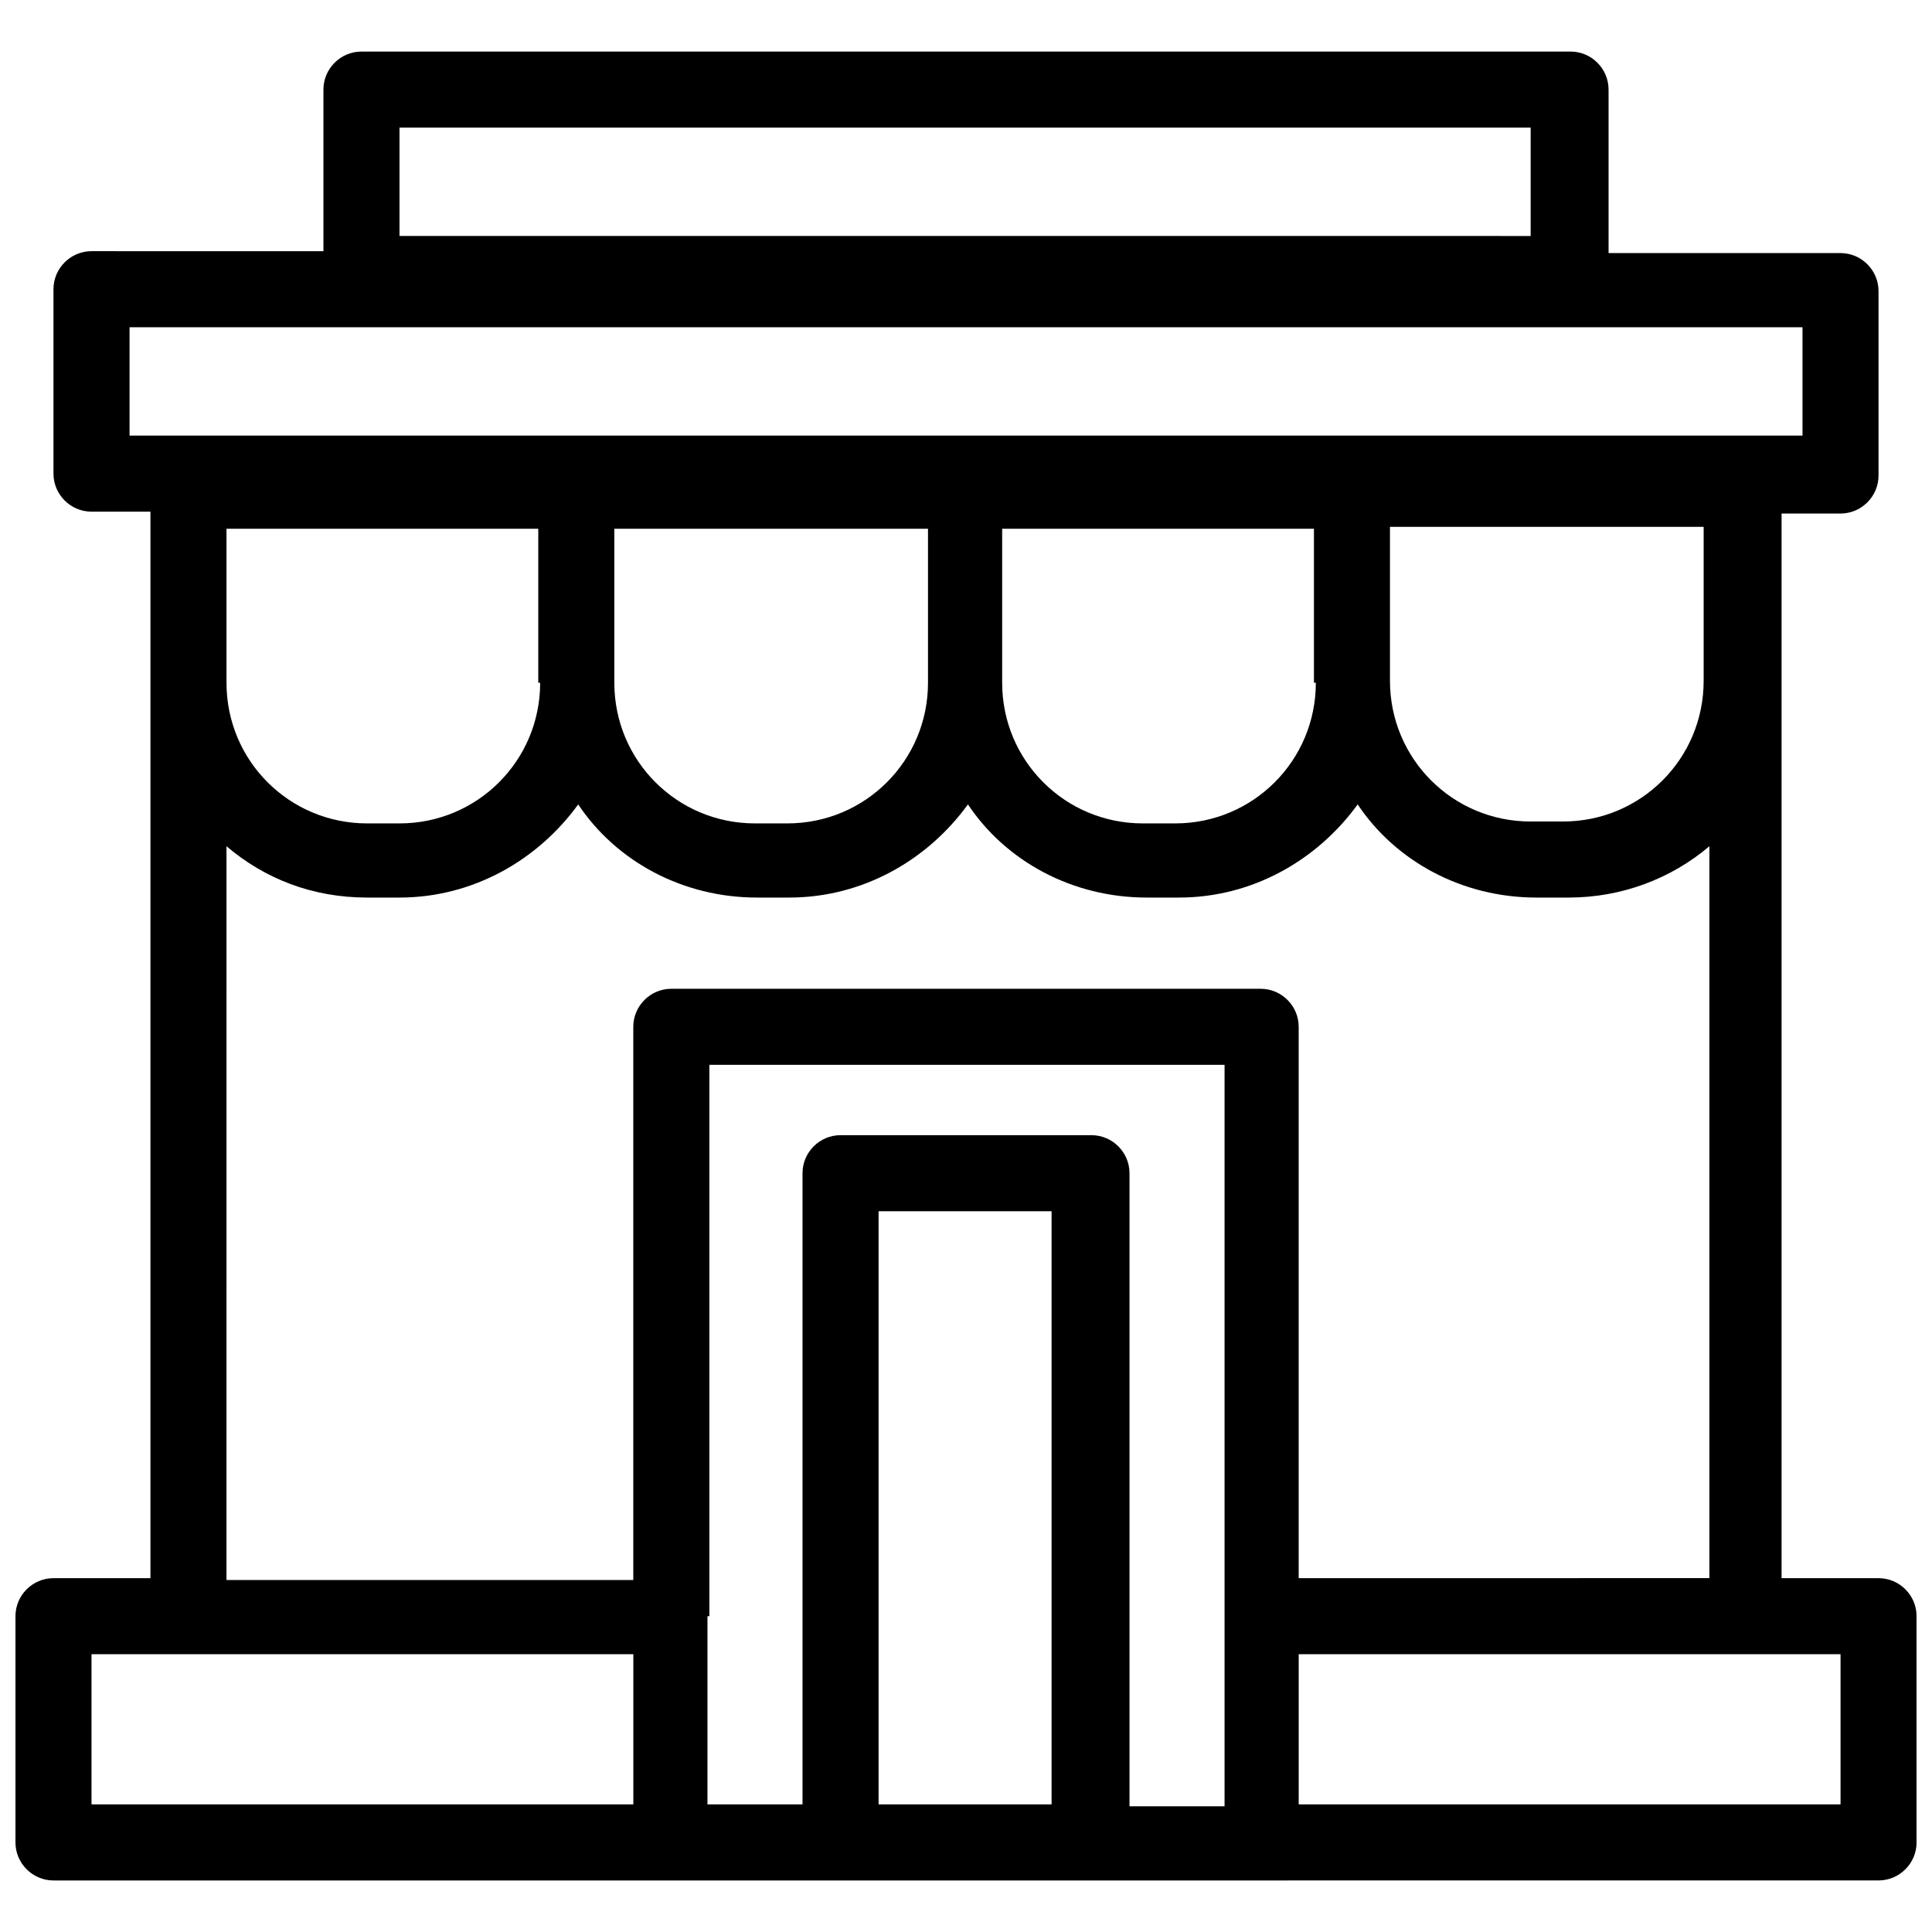<?xml version="1.0" encoding="UTF-8"?>
<!-- Uploaded to: SVG Repo, www.svgrepo.com, Generator: SVG Repo Mixer Tools -->
<svg width="800px" height="800px" version="1.1" viewBox="144 144 512 512" xmlns="http://www.w3.org/2000/svg">
 <defs>
  <clipPath id="a">
   <path d="m148.09 157h503.81v486h-503.81z"/>
  </clipPath>
 </defs>
 <g clip-path="url(#a)">
  <path d="m641.83 562.23h-25.695v-282.14l15.617 0.004c5.543 0 10.078-4.535 10.078-10.078v-48.871c0-5.543-4.535-10.078-10.078-10.078l-61.465 0.004v-43.328c0-5.543-4.535-10.078-10.078-10.078l-320.42 0.004c-5.543 0-10.078 4.535-10.078 10.078v42.824l-61.461-0.004c-5.543 0-10.078 4.535-10.078 10.078v48.871c0 5.543 4.535 10.078 10.078 10.078h15.617v282.64l-25.691-0.004c-5.543 0-10.078 4.535-10.078 10.078v59.953c0 5.543 4.535 10.078 10.078 10.078h320.43l163.23-0.004c5.543 0 10.078-4.535 10.078-10.078l-0.004-59.953c0-5.543-4.535-10.074-10.074-10.074zm-391.96-384.41h299.77v28.719l-299.77-0.004zm242.84 147.11c0 20.656-16.625 37.281-37.281 37.281h-8.566c-20.656 0-37.281-16.625-37.281-37.281v-40.809h82.625v40.809zm-102.78 0c0 20.656-16.625 37.281-37.281 37.281h-8.566c-20.656 0-37.281-16.625-37.281-37.281v-40.809h83.129zm-102.78 0c0 20.656-16.625 37.281-37.281 37.281h-8.566c-20.656 0-37.281-16.625-37.281-37.281v-40.809h82.625v40.809zm225.71-41.312h82.625v40.809c0 20.656-16.625 37.281-37.281 37.281h-8.566c-20.656 0-37.281-16.625-37.281-37.281v-40.809zm-334.53-52.898h443.35v28.719h-443.35zm25.691 137.54c10.078 8.566 22.672 13.602 37.281 13.602h8.566c19.648 0 36.777-10.078 47.359-24.688 10.078 15.113 27.711 24.688 47.359 24.688h8.566c19.648 0 36.777-10.078 47.359-24.688 10.078 15.113 27.711 24.688 47.359 24.688h8.566c19.648 0 36.777-10.078 47.359-24.688 10.078 15.113 27.711 24.688 47.359 24.688h8.566c14.105 0 27.207-5.039 37.281-13.602v193.96l-108.84 0.004v-146.11c0-5.543-4.535-10.078-10.078-10.078h-156.18c-5.543 0-10.078 4.535-10.078 10.078v146.61h-107.81zm-35.77 214.12h143.59v39.801h-143.59zm163.74-10.078v-146.11h136.53v196.49h-25.191v-167.77c0-5.543-4.535-10.078-10.078-10.078h-66.5c-5.543 0-10.078 4.535-10.078 10.078v167.27h-25.191l0.004-49.879zm44.84 49.879v-157.19h45.848v157.19zm254.93 0h-143.59v-39.801h143.59z"/>
 </g>
</svg>